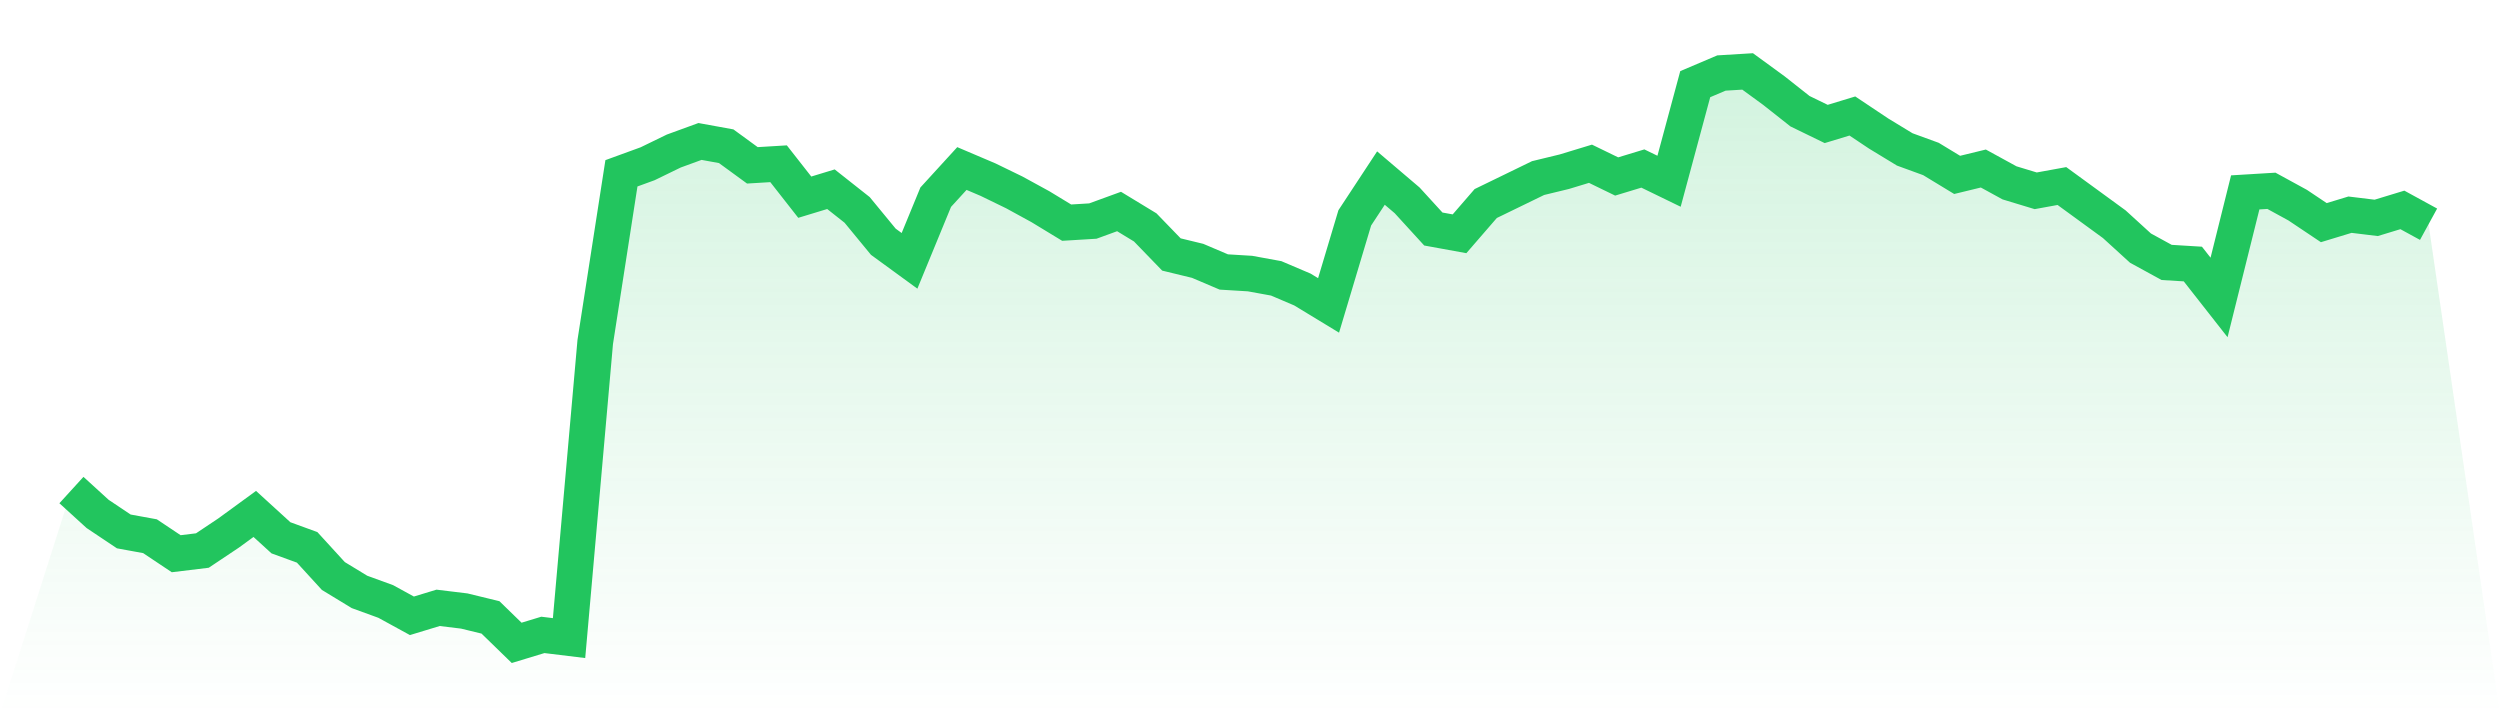 <svg viewBox="0 0 140 40" xmlns="http://www.w3.org/2000/svg">
<defs>
<linearGradient id="gradient" x1="0" x2="0" y1="0" y2="1">
<stop offset="0%" stop-color="#22c55e" stop-opacity="0.2"/>
<stop offset="100%" stop-color="#22c55e" stop-opacity="0"/>
</linearGradient>
</defs>
<path d="M4,27.443 L4,27.443 L5.467,28.78 L6.933,29.76 L8.4,30.028 L9.867,31.008 L11.333,30.83 L12.8,29.85 L14.267,28.78 L15.733,30.117 L17.2,30.652 L18.667,32.256 L20.133,33.148 L21.6,33.682 L23.067,34.485 L24.533,34.039 L26,34.217 L27.467,34.574 L28.933,36 L30.4,35.554 L31.867,35.733 L33.333,19.153 L34.8,9.705 L36.267,9.17 L37.733,8.457 L39.2,7.922 L40.667,8.189 L42.133,9.259 L43.6,9.17 L45.067,11.042 L46.533,10.596 L48,11.755 L49.467,13.538 L50.933,14.607 L52.4,11.042 L53.867,9.437 L55.333,10.061 L56.8,10.774 L58.267,11.577 L59.733,12.468 L61.2,12.379 L62.667,11.844 L64.133,12.735 L65.6,14.251 L67.067,14.607 L68.533,15.231 L70,15.32 L71.467,15.588 L72.933,16.212 L74.4,17.103 L75.867,12.201 L77.333,9.972 L78.8,11.22 L80.267,12.825 L81.733,13.092 L83.2,11.398 L84.667,10.685 L86.133,9.972 L87.6,9.616 L89.067,9.17 L90.533,9.883 L92,9.437 L93.467,10.15 L94.933,4.713 L96.4,4.089 L97.867,4 L99.333,5.07 L100.8,6.228 L102.267,6.942 L103.733,6.496 L105.2,7.476 L106.667,8.368 L108.133,8.903 L109.6,9.794 L111.067,9.437 L112.533,10.24 L114,10.685 L115.467,10.418 L116.933,11.487 L118.4,12.557 L119.867,13.894 L121.333,14.696 L122.8,14.786 L124.267,16.657 L125.733,10.774 L127.2,10.685 L128.667,11.487 L130.133,12.468 L131.6,12.022 L133.067,12.201 L134.533,11.755 L136,12.557 L140,40 L0,40 z" fill="url(#gradient)"/>
<path d="M4,27.443 L4,27.443 L5.467,28.78 L6.933,29.76 L8.4,30.028 L9.867,31.008 L11.333,30.83 L12.8,29.85 L14.267,28.78 L15.733,30.117 L17.2,30.652 L18.667,32.256 L20.133,33.148 L21.6,33.682 L23.067,34.485 L24.533,34.039 L26,34.217 L27.467,34.574 L28.933,36 L30.4,35.554 L31.867,35.733 L33.333,19.153 L34.8,9.705 L36.267,9.17 L37.733,8.457 L39.2,7.922 L40.667,8.189 L42.133,9.259 L43.6,9.17 L45.067,11.042 L46.533,10.596 L48,11.755 L49.467,13.538 L50.933,14.607 L52.4,11.042 L53.867,9.437 L55.333,10.061 L56.8,10.774 L58.267,11.577 L59.733,12.468 L61.2,12.379 L62.667,11.844 L64.133,12.735 L65.6,14.251 L67.067,14.607 L68.533,15.231 L70,15.32 L71.467,15.588 L72.933,16.212 L74.4,17.103 L75.867,12.201 L77.333,9.972 L78.8,11.22 L80.267,12.825 L81.733,13.092 L83.2,11.398 L84.667,10.685 L86.133,9.972 L87.6,9.616 L89.067,9.17 L90.533,9.883 L92,9.437 L93.467,10.15 L94.933,4.713 L96.4,4.089 L97.867,4 L99.333,5.07 L100.8,6.228 L102.267,6.942 L103.733,6.496 L105.2,7.476 L106.667,8.368 L108.133,8.903 L109.6,9.794 L111.067,9.437 L112.533,10.24 L114,10.685 L115.467,10.418 L116.933,11.487 L118.4,12.557 L119.867,13.894 L121.333,14.696 L122.8,14.786 L124.267,16.657 L125.733,10.774 L127.2,10.685 L128.667,11.487 L130.133,12.468 L131.6,12.022 L133.067,12.201 L134.533,11.755 L136,12.557" fill="none" stroke="#22c55e" stroke-width="2"/>
</svg>